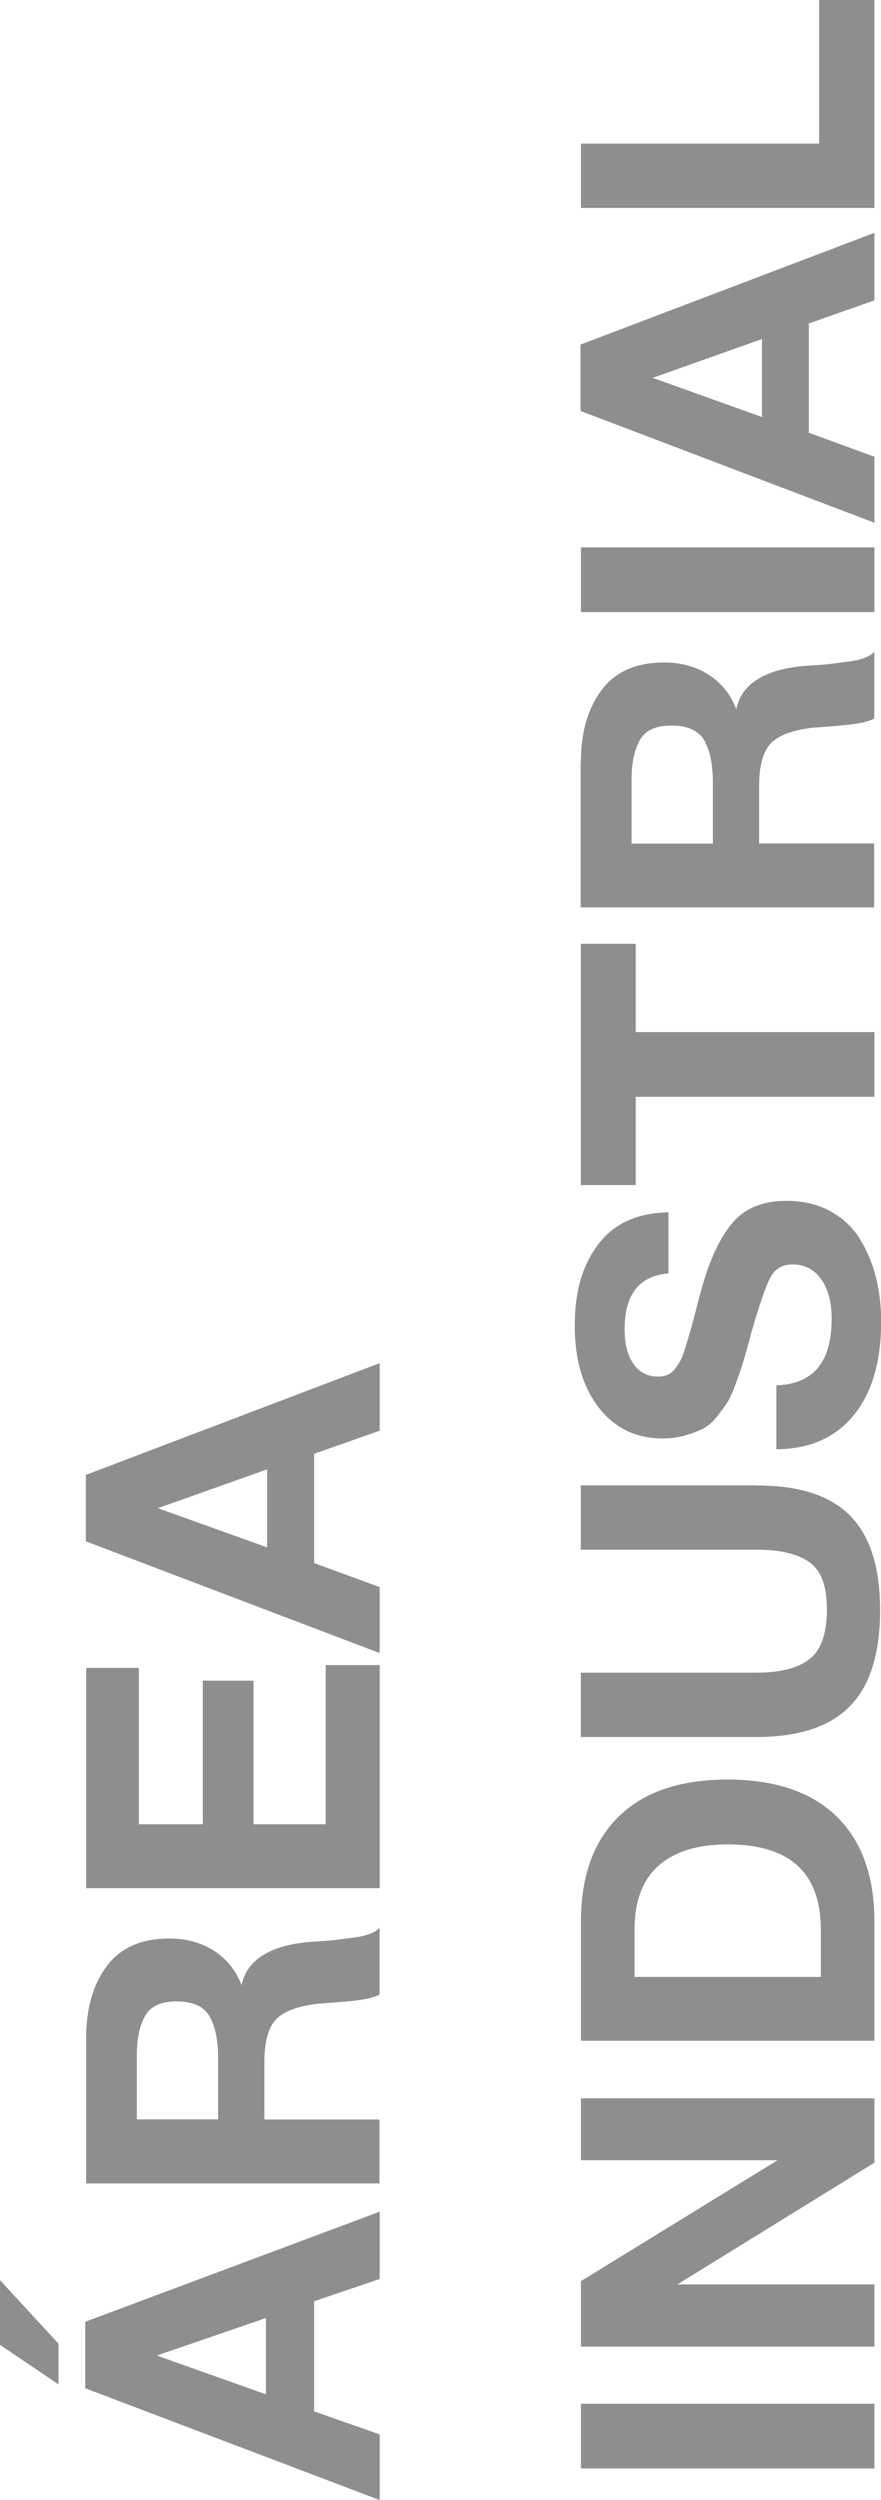 <?xml version="1.0" encoding="UTF-8"?>
<svg id="Capa_2" data-name="Capa 2" xmlns="http://www.w3.org/2000/svg" viewBox="0 0 68.38 193.92">
  <defs>
    <style>
      .cls-1 {
        fill: #8c8e8f;
      }
    </style>
  </defs>
  <g id="Capa_1-2" data-name="Capa 1">
    <g>
      <path class="cls-1" d="M4.54,181.79v3.17l-4.54-3.07v-5.02l4.54,4.93ZM6.62,185.25v-5.15l22.85-8.54v5.22l-5.09,1.73v8.54l5.09,1.79v5.09l-22.85-8.67ZM20.64,185.73v-5.92l-8.38,2.88v.06l8.38,2.98Z"/>
      <path class="cls-1" d="M6.69,158.05c0-2.26.53-4.11,1.6-5.54,1.07-1.43,2.69-2.14,4.86-2.14,1.32,0,2.48.32,3.47.96.99.64,1.7,1.53,2.13,2.66.41-1.96,2.18-3.08,5.31-3.36.11,0,.44-.02.99-.06.55-.04,1-.08,1.33-.13.33-.04.73-.1,1.2-.16.47-.06.86-.16,1.18-.29.32-.13.55-.28.7-.45v5.18c-.34.17-.77.3-1.3.38-.52.08-1.19.16-2.02.22s-1.27.1-1.36.1c-1.6.17-2.71.57-3.33,1.2-.62.63-.93,1.74-.93,3.34v4.45h8.93v4.96H6.69v-11.33ZM16.93,164.41v-4.74c0-1.39-.22-2.47-.66-3.25-.44-.78-1.3-1.17-2.58-1.17-1.2,0-2.01.38-2.43,1.13-.43.76-.64,1.78-.64,3.06v4.96h6.3Z"/>
      <path class="cls-1" d="M10.78,129.38v12.13h4.96v-11.14h3.94v11.14h5.6v-12.35h4.19v17.31H6.69v-17.09h4.1Z"/>
      <path class="cls-1" d="M29.47,105.73v5.25l-5.09,1.79v8.48l5.09,1.86v5.12l-22.81-8.67v-5.15l22.81-8.67ZM12.25,116.99l8.48,3.04v-6.05l-8.48,3.01Z"/>
      <path class="cls-1" d="M67.87,186.46v5.02h-22.78v-5.02h22.78Z"/>
      <path class="cls-1" d="M45.09,182.04v-5.09l15.26-9.38h-15.26v-4.8h22.78v4.99l-15.29,9.44h15.29v4.83h-22.78Z"/>
      <path class="cls-1" d="M45.09,158.3v-9.22c0-3.54.98-6.27,2.94-8.18,1.96-1.91,4.78-2.86,8.45-2.86s6.49.96,8.45,2.86c1.96,1.91,2.94,4.63,2.94,8.18v9.22h-22.78ZM63.71,149.69c0-4.42-2.41-6.62-7.23-6.62-2.33,0-4.11.55-5.36,1.65-1.25,1.1-1.87,2.76-1.87,4.98v3.65h14.46v-3.65Z"/>
      <path class="cls-1" d="M58.78,115.23c3.26,0,5.67.78,7.21,2.35,1.55,1.57,2.32,4.02,2.32,7.34s-.78,5.85-2.35,7.44c-1.57,1.59-3.98,2.38-7.25,2.38h-13.63v-4.99h13.63c1.86,0,3.23-.35,4.13-1.06.9-.71,1.34-1.98,1.34-3.84s-.45-3.01-1.34-3.66c-.9-.65-2.27-.98-4.13-.98h-13.63v-4.99h13.7Z"/>
      <path class="cls-1" d="M51.87,98.78c-2.26.19-3.39,1.63-3.39,4.32,0,1.15.23,2.05.69,2.7.46.65,1.09.98,1.9.98.28,0,.52-.04.74-.13.21-.08.41-.25.59-.48.18-.24.33-.47.45-.7s.25-.58.38-1.04c.14-.46.26-.88.37-1.25.11-.37.25-.9.42-1.58.17-.68.33-1.28.48-1.79.64-2.24,1.44-3.91,2.4-5.01.96-1.1,2.34-1.65,4.13-1.65,1.3,0,2.44.27,3.41.8s1.74,1.25,2.3,2.16.98,1.9,1.25,2.98c.27,1.08.4,2.22.4,3.44,0,3.09-.71,5.51-2.13,7.25-1.42,1.74-3.42,2.62-6,2.64v-4.96c2.86-.09,4.29-1.8,4.29-5.15,0-1.3-.27-2.33-.82-3.09-.54-.76-1.29-1.14-2.22-1.14-.79,0-1.37.35-1.73,1.04-.36.69-.86,2.15-1.5,4.37-.02.13-.04.22-.06.29-.02.06-.05.15-.08.26-.03.11-.06.2-.08.29-.21.77-.37,1.3-.46,1.6-.1.3-.26.77-.5,1.42-.23.65-.45,1.12-.64,1.42-.19.3-.46.67-.8,1.1-.34.44-.7.75-1.07.94s-.83.37-1.38.53-1.14.24-1.78.24c-2.07,0-3.72-.8-4.96-2.4-1.24-1.6-1.86-3.72-1.86-6.37s.6-4.65,1.81-6.27c1.21-1.62,3.02-2.45,5.46-2.5v4.74Z"/>
      <path class="cls-1" d="M49.34,73.21v6.85h18.53v5.02h-18.53v6.85h-4.26v-18.72h4.26Z"/>
      <path class="cls-1" d="M45.09,59.07c0-2.26.53-4.11,1.6-5.54s2.69-2.14,4.86-2.14c1.32,0,2.48.32,3.47.96.99.64,1.7,1.53,2.13,2.66.41-1.96,2.18-3.08,5.31-3.36.11,0,.44-.02.99-.06s1-.08,1.33-.13c.33-.04.73-.1,1.2-.16.47-.06.86-.16,1.18-.29.32-.13.55-.28.7-.45v5.18c-.34.17-.77.3-1.3.38s-1.19.16-2.02.22c-.82.06-1.27.1-1.36.1-1.6.17-2.71.57-3.33,1.2-.62.63-.93,1.74-.93,3.34v4.45h8.93v4.96h-22.78v-11.33ZM55.33,65.44v-4.74c0-1.39-.22-2.47-.66-3.25s-1.3-1.17-2.58-1.17c-1.2,0-2.01.38-2.43,1.14-.43.76-.64,1.78-.64,3.06v4.96h6.3Z"/>
      <path class="cls-1" d="M67.87,42.46v5.02h-22.78v-5.02h22.78Z"/>
      <path class="cls-1" d="M67.87,18.05v5.25l-5.09,1.79v8.48l5.09,1.86v5.12l-22.81-8.67v-5.15l22.81-8.67ZM50.66,29.31l8.48,3.04v-6.05l-8.48,3.01Z"/>
      <path class="cls-1" d="M67.87,0v16.13h-22.78v-4.99h18.49V0h4.29Z"/>
    </g>
  </g>
</svg>
